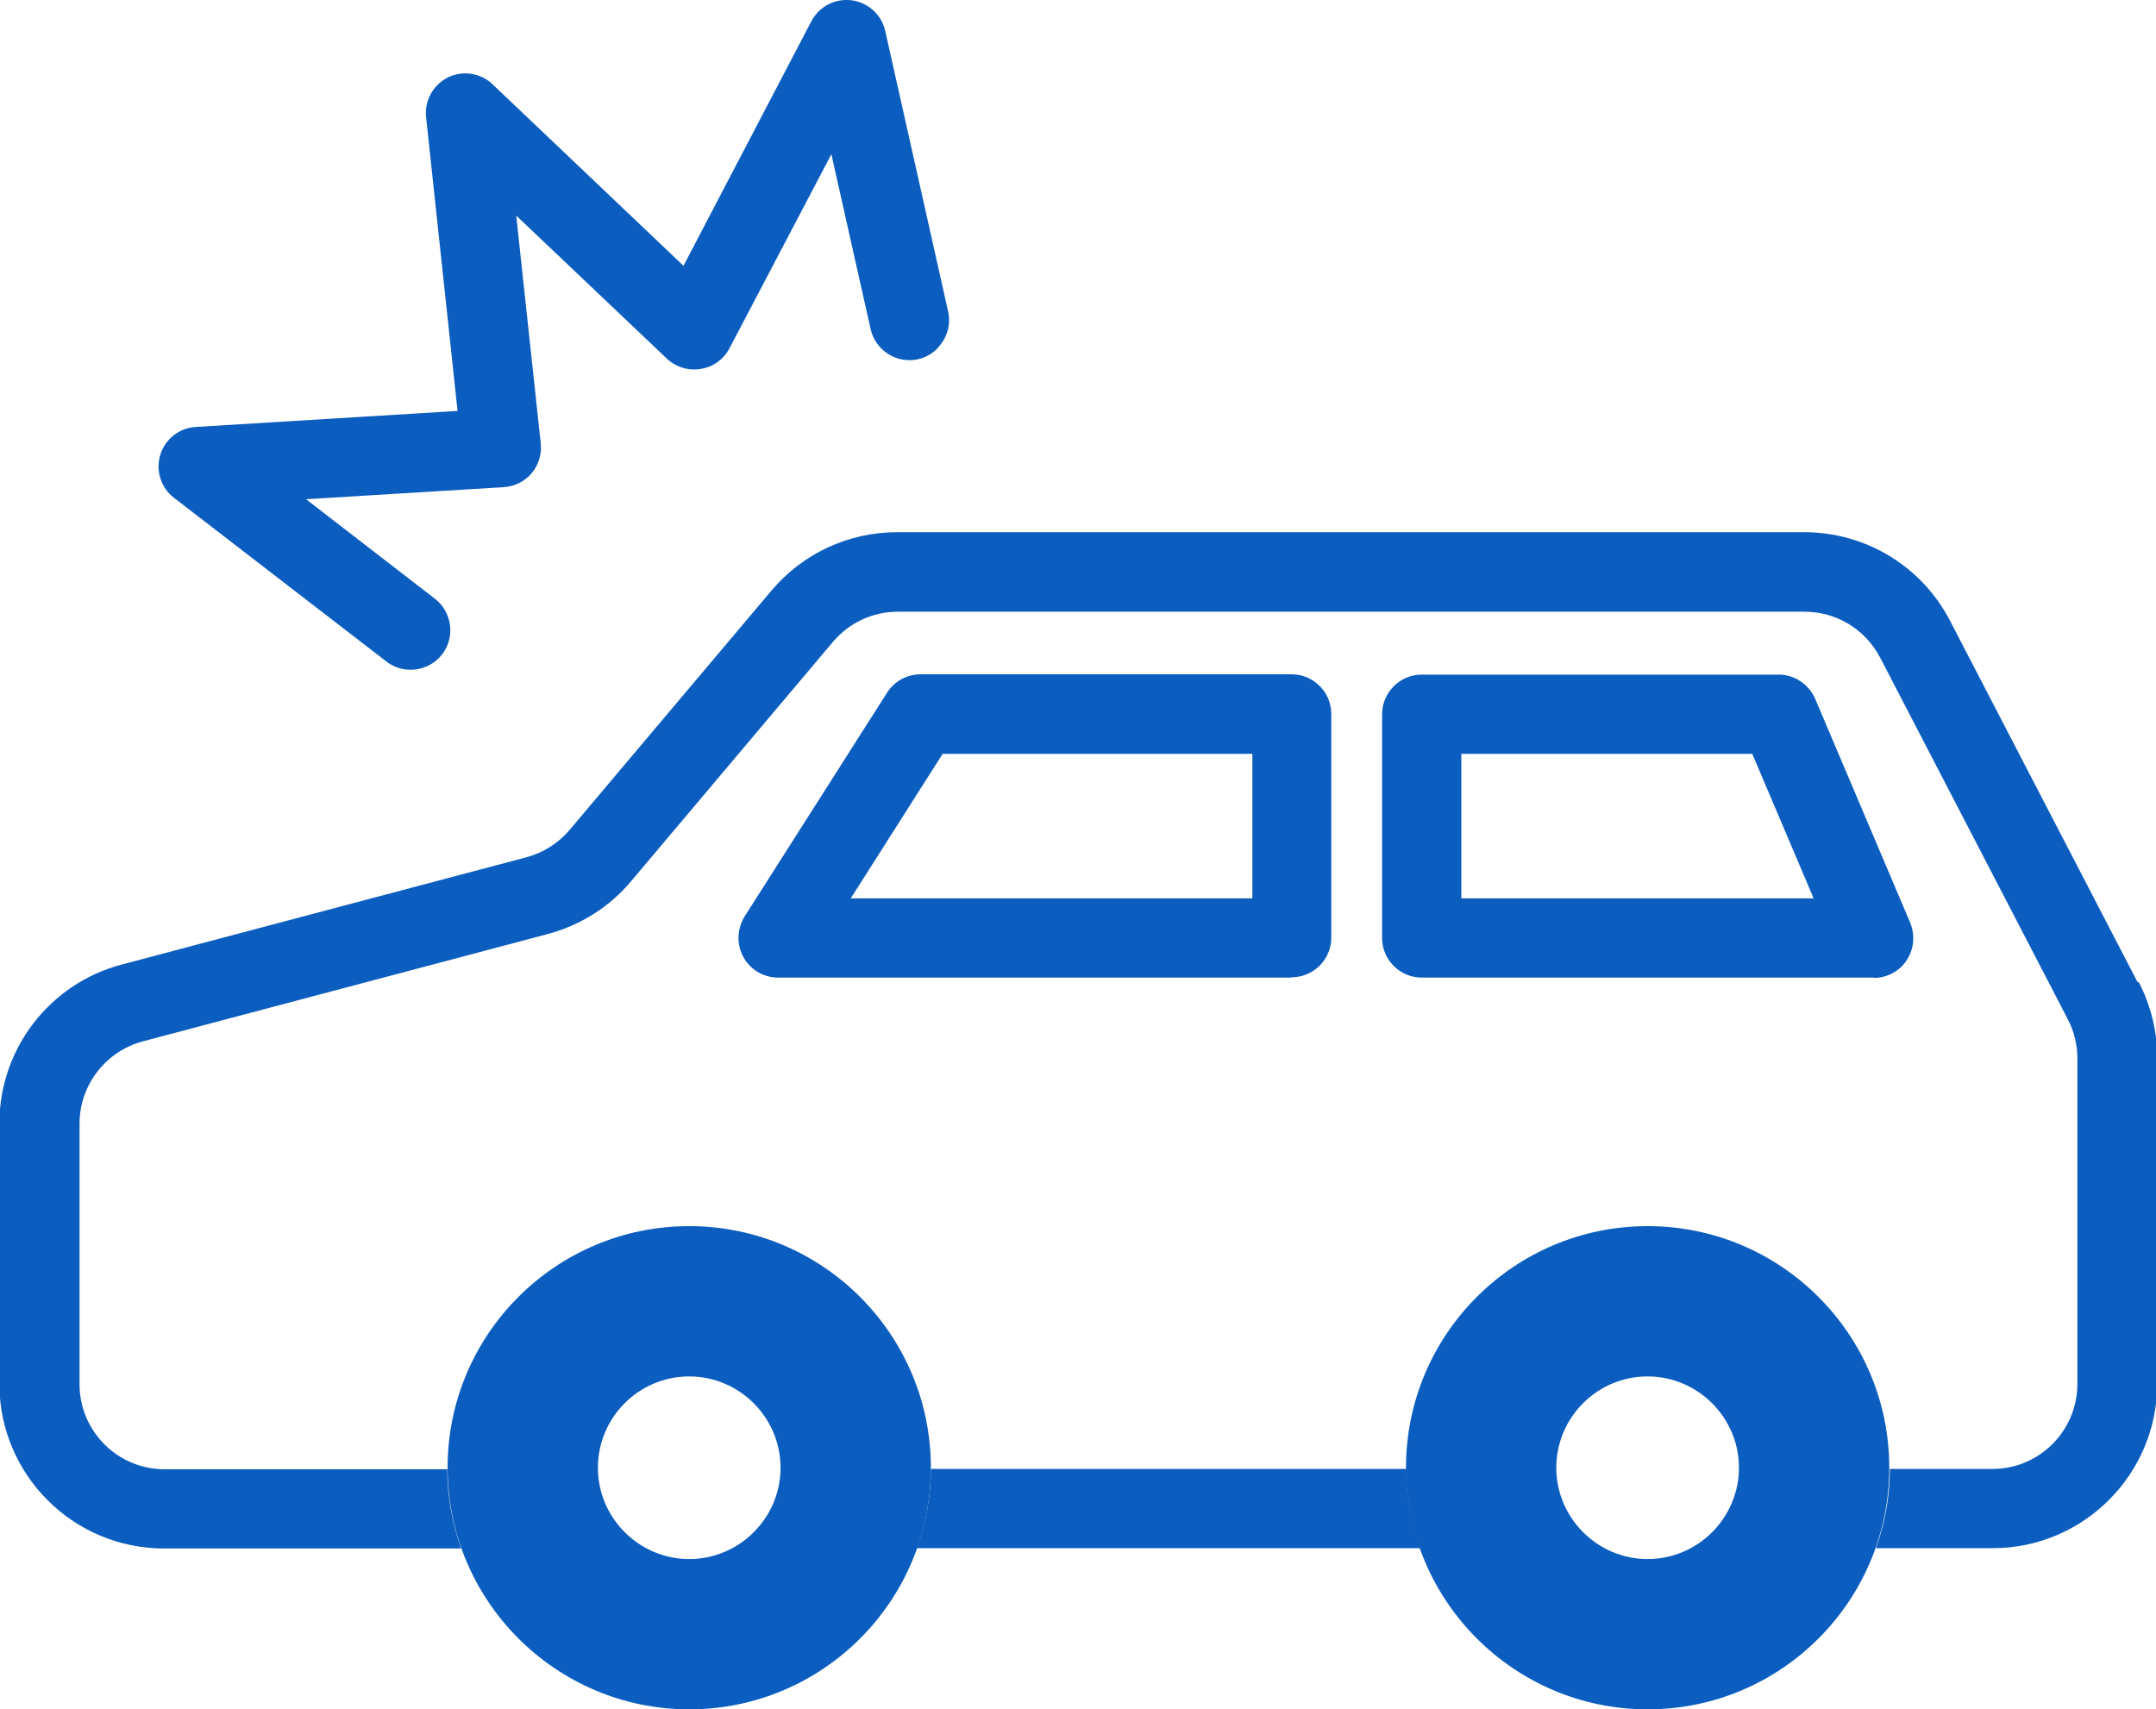 <?xml version="1.0" encoding="UTF-8"?><svg id="_レイヤー_2" xmlns="http://www.w3.org/2000/svg" viewBox="0 0 71.29 56.53"><defs><style>.cls-1{fill:#0b5dbf;}</style></defs><g id="_レイヤー_1-2"><path class="cls-1" d="m22.79,56.53c-4.4,0-7.99-3.58-7.99-7.99s3.58-7.99,7.99-7.99,7.99,3.58,7.99,7.99-3.58,7.99-7.99,7.99Zm0-11.01c-1.67,0-3.02,1.36-3.02,3.02s1.36,3.02,3.02,3.02,3.02-1.36,3.02-3.02-1.36-3.02-3.02-3.02Z"/><path class="cls-1" d="m54.48,56.53c-4.4,0-7.99-3.58-7.99-7.99s3.58-7.99,7.99-7.99,7.99,3.58,7.99,7.99-3.58,7.99-7.99,7.99Zm0-11.01c-1.67,0-3.02,1.36-3.02,3.02s1.36,3.02,3.02,3.02,3.02-1.36,3.02-3.02-1.36-3.02-3.02-3.02Z"/><path class="cls-1" d="m42.72,32.33h-16.99c-.48,0-.92-.26-1.15-.68-.23-.42-.21-.93.04-1.34l4.71-7.4c.24-.38.66-.61,1.11-.61h12.27c.72,0,1.31.59,1.31,1.31v7.4c0,.72-.59,1.31-1.31,1.31Zm-14.6-2.62h13.29v-4.78h-10.24l-3.04,4.78Z"/><path class="cls-1" d="m61.95,32.33h-14.94c-.72,0-1.31-.59-1.31-1.31v-7.4c0-.72.59-1.31,1.31-1.31h11.8c.53,0,1,.32,1.21.8l3.14,7.4c.17.41.13.87-.11,1.24-.24.37-.65.59-1.09.59Zm-13.63-2.62h11.65l-2.03-4.78h-9.62v4.78Z"/><path class="cls-1" d="m30.31,51.2h16.65c-.29-.82-.46-1.7-.46-2.62h-15.72c0,.92-.17,1.8-.46,2.62Z"/><path class="cls-1" d="m70.68,32.48l-6.2-11.95c-.94-1.81-2.79-2.93-4.83-2.93h-29.98c-1.61,0-3.12.7-4.16,1.93l-6.67,7.91c-.37.44-.87.76-1.43.91l-13.39,3.55c-2.38.63-4.04,2.79-4.04,5.25v8.62c0,3,2.44,5.44,5.44,5.44h9.83c-.29-.82-.46-1.7-.46-2.62H5.44c-1.55,0-2.81-1.26-2.81-2.81v-8.62c0-1.27.86-2.39,2.09-2.72l13.39-3.55c1.08-.29,2.04-.89,2.76-1.75l6.67-7.91c.54-.64,1.32-1,2.15-1h29.98c1.05,0,2.01.58,2.5,1.52l6.2,11.95c.21.4.32.85.32,1.29v10.78c0,1.55-1.26,2.81-2.81,2.81h-3.39c0,.92-.17,1.8-.46,2.62h3.86c3,0,5.44-2.44,5.44-5.44v-10.78c0-.87-.21-1.73-.61-2.5Z"/><path class="cls-1" d="m31.02,11.5c-.17.18-.4.32-.66.38-.71.16-1.41-.29-1.57-.99l-1.3-5.79-3.37,6.42c-.19.36-.54.62-.95.68-.41.07-.82-.06-1.12-.34l-4.98-4.73.81,7.53c.04.36-.07.71-.3.99-.23.27-.56.44-.92.46l-6.54.4,4.26,3.29c.57.44.68,1.27.24,1.84-.44.57-1.27.68-1.84.24l-7.03-5.42c-.43-.33-.61-.9-.45-1.42.16-.52.63-.89,1.17-.92l8.66-.53-1.04-9.71c-.06-.55.23-1.07.72-1.32.49-.24,1.09-.15,1.48.23l6.31,6L26.83.7c.26-.49.79-.76,1.33-.69.55.07.99.48,1.11,1.01l2.08,9.28c.1.44-.04.88-.33,1.19Z"/></g></svg>